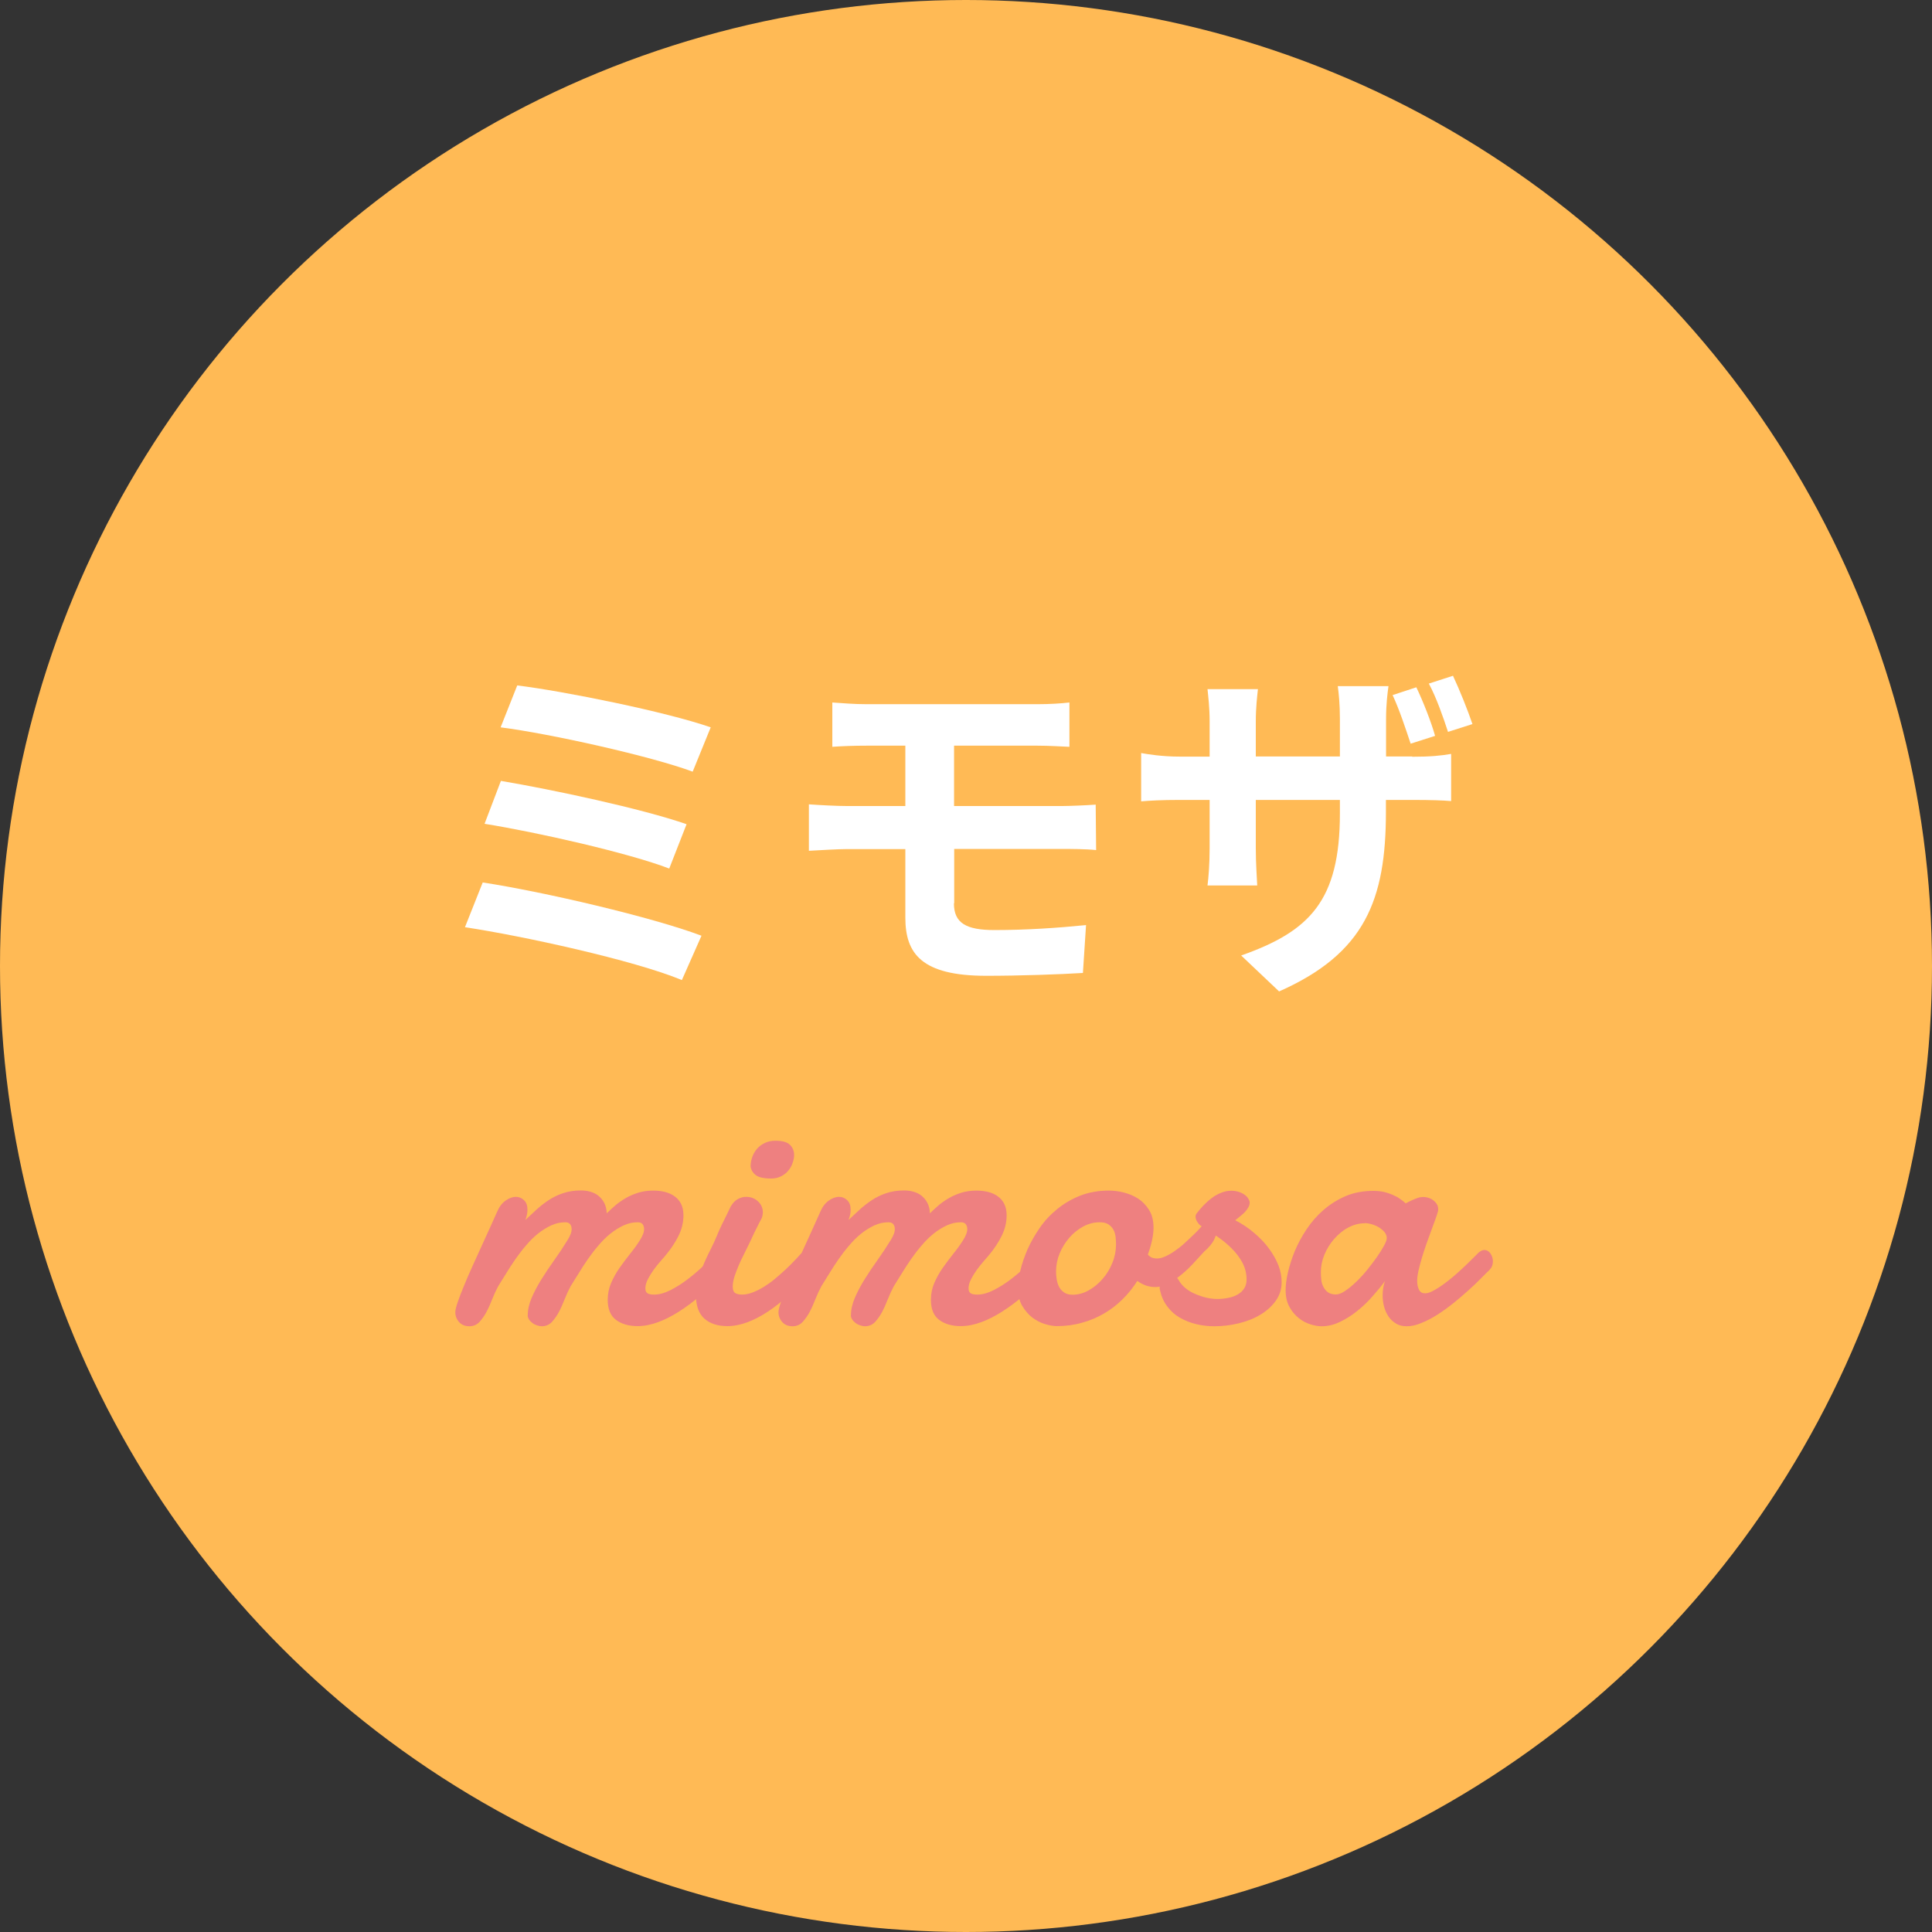 <?xml version="1.0" encoding="UTF-8"?>
<svg id="_レイヤー_2" data-name="レイヤー_2" xmlns="http://www.w3.org/2000/svg" width="136" height="136" viewBox="0 0 136 136">
  <rect x="0" y="0" width="136" height="136" fill="#333333" stroke="none"/>
  <defs>
    <style>
      .cls-1 {
        fill: #ee8080;
      }

      .cls-2 {
        fill: #fff;
      }

      .cls-3 {
        fill: #ffba55;
      }
    </style>
  </defs>
  <g id="image">
    <g>
      <circle class="cls-3" cx="68" cy="68" r="68"/>
      <g>
        <path class="cls-2" d="M49.38,65.87l-1.38,3.12c-3.37-1.4-11.27-3.12-15.27-3.72l1.25-3.15c4.27.65,11.97,2.45,15.4,3.75ZM48.33,58.02l-1.22,3.12c-2.87-1.1-9.27-2.55-13-3.15l1.15-3.02c3.57.6,9.92,1.95,13.07,3.05ZM50.03,51.2l-1.27,3.12c-2.9-1.08-10-2.67-13.52-3.12l1.17-2.95c3.27.4,10.47,1.85,13.62,2.95Z"/>
        <path class="cls-2" d="M67.15,63.59c0,1.38.85,1.88,2.85,1.88,2.25,0,4.45-.15,6.45-.35l-.22,3.37c-1.62.1-4.45.2-6.8.2-4.57,0-5.7-1.57-5.7-4.1v-4.82h-4.07c-.7,0-1.97.08-2.72.12v-3.27c.7.05,1.95.12,2.72.12h4.07v-4.25h-2.72c-.9,0-1.7.03-2.42.08v-3.12c.73.05,1.52.12,2.42.12h12.02c.85,0,1.67-.05,2.25-.12v3.12c-.65-.02-1.35-.08-2.25-.08h-5.87v4.25h7.55c.52,0,1.77-.05,2.42-.1l.03,3.2c-.7-.08-1.82-.08-2.37-.08h-7.62v3.82Z"/>
        <path class="cls-2" d="M99.4,53.27c1.32,0,2.07-.08,2.75-.2v3.32c-.55-.05-1.42-.08-2.72-.08h-1.87v.83c0,6.2-1.47,9.97-7.52,12.65l-2.67-2.53c4.82-1.7,6.95-3.85,6.95-10v-.95h-5.92v3.4c0,1.12.08,2.12.1,2.62h-3.5c.07-.5.15-1.5.15-2.62v-3.4h-2.12c-1.25,0-2.15.05-2.7.1v-3.4c.45.08,1.45.25,2.7.25h2.12v-2.5c0-.95-.1-1.77-.15-2.25h3.55c-.05.48-.15,1.27-.15,2.27v2.47h5.92v-2.65c0-1-.08-1.82-.15-2.3h3.57c-.07.5-.17,1.3-.17,2.3v2.65h1.85ZM99.3,52.35c-.35-1.05-.8-2.42-1.27-3.42l1.67-.55c.48,1,1.05,2.45,1.32,3.42l-1.72.55ZM101.93,51.52c-.35-1.07-.82-2.42-1.35-3.4l1.7-.55c.47,1,1.05,2.45,1.37,3.4l-1.72.55Z"/>
      </g>
      <g>
        <path class="cls-1" d="M37.15,92.61c0-.41.09-.82.27-1.24.18-.42.41-.86.69-1.31s.58-.9.91-1.36c.33-.46.64-.93.94-1.42.08-.13.15-.26.2-.39.05-.12.08-.25.08-.38,0-.13-.04-.25-.11-.34-.08-.09-.19-.13-.33-.13-.35,0-.68.07-1,.22-.32.15-.63.34-.93.58-.3.24-.58.52-.84.83-.27.31-.52.64-.75.97-.23.33-.45.67-.65,1s-.39.63-.56.9c-.15.28-.29.58-.42.91s-.26.63-.41.91-.32.51-.5.71c-.19.19-.42.29-.7.29-.3,0-.55-.1-.72-.29s-.27-.43-.27-.7c0-.15.06-.39.17-.71.11-.32.25-.7.43-1.12.17-.43.37-.88.59-1.37s.44-.96.65-1.43.42-.92.61-1.34c.19-.42.35-.78.48-1.07.15-.36.35-.63.6-.81s.5-.27.74-.27c.21,0,.4.08.56.23.17.16.25.38.25.68,0,.22-.05.46-.15.72.23-.21.47-.44.74-.69s.55-.47.86-.68c.31-.21.65-.38,1.03-.51s.81-.2,1.28-.2c.24,0,.46.03.67.09.21.06.4.15.56.28s.3.29.41.5.17.45.18.74c.19-.19.41-.39.63-.58.23-.19.48-.36.74-.51s.56-.27.87-.37c.31-.09.66-.14,1.04-.14.28,0,.55.03.8.09.25.06.48.16.68.3.2.14.36.32.47.54.11.22.17.49.17.81,0,.51-.12.99-.35,1.45s-.51.88-.82,1.26c-.1.13-.24.29-.41.48s-.33.4-.5.62c-.16.22-.3.45-.42.68-.12.23-.18.45-.18.65,0,.19.06.3.17.36s.26.08.45.08c.36,0,.74-.11,1.16-.32.41-.21.82-.47,1.21-.77.39-.3.76-.61,1.1-.94.34-.33.62-.6.82-.82.05-.06.11-.1.18-.13s.14-.04.2-.04c.15,0,.29.07.41.2.12.14.18.31.18.53,0,.17-.05.36-.15.56s-.27.4-.52.6c-.46.44-.92.86-1.4,1.26-.48.4-.96.76-1.45,1.07-.49.31-.97.56-1.46.74s-.97.28-1.45.28c-.63,0-1.13-.15-1.52-.44s-.58-.77-.58-1.41c0-.42.08-.82.24-1.19s.36-.73.6-1.07c.24-.34.49-.67.75-1,.26-.32.49-.64.69-.96.08-.13.15-.26.2-.39.05-.12.08-.25.08-.38,0-.13-.04-.25-.11-.34-.08-.09-.19-.13-.33-.13-.35,0-.68.07-1,.22-.32.15-.63.34-.93.58-.3.24-.58.52-.84.83-.27.31-.52.64-.75.97-.23.33-.45.67-.65,1s-.39.63-.56.9c-.15.28-.29.58-.42.91s-.26.63-.41.91-.32.51-.5.71c-.19.19-.42.29-.7.29-.1,0-.21-.02-.33-.06-.12-.04-.23-.09-.32-.16s-.18-.15-.24-.24c-.06-.09-.1-.19-.11-.3Z"/>
        <path class="cls-1" d="M51.45,84.91c.14-.24.31-.41.5-.51s.38-.15.57-.15c.32,0,.6.1.83.31.23.21.35.47.35.79,0,.08-.02.15-.03.23s-.04.15-.08.23c-.12.22-.22.41-.29.56s-.15.29-.21.42c-.06.13-.12.26-.18.39s-.13.28-.22.46c-.1.21-.22.44-.34.69-.13.25-.25.51-.36.77-.11.26-.21.52-.29.77s-.12.49-.12.7c0,.23.06.38.17.45.11.07.28.11.49.11.24,0,.48-.05.74-.15s.52-.23.78-.39.52-.34.77-.55c.25-.21.49-.42.72-.63.22-.21.43-.41.62-.61.19-.19.35-.37.48-.52.17-.16.34-.24.51-.24.15,0,.28.07.37.2.1.14.15.31.15.52,0,.19-.05.4-.15.62-.1.22-.26.43-.48.62-.43.44-.87.86-1.32,1.26-.45.4-.91.76-1.38,1.07-.47.31-.94.56-1.42.74s-.95.28-1.43.28c-.69,0-1.23-.18-1.62-.53-.39-.35-.59-.9-.59-1.64,0-.39.06-.77.17-1.14.11-.37.24-.73.39-1.09.15-.35.31-.69.48-1.02.17-.33.31-.64.43-.93.04-.11.12-.28.22-.51s.22-.46.34-.7c.14-.28.28-.58.43-.89ZM52.84,82.06c0-.19.04-.4.11-.6.07-.21.18-.4.32-.57s.32-.31.54-.42c.22-.11.47-.17.77-.17.49,0,.83.09,1.03.29.19.19.29.43.29.72,0,.16-.03.34-.1.53-.06.2-.16.38-.29.54-.13.17-.29.3-.5.41s-.44.17-.72.17c-.52,0-.89-.08-1.1-.25-.21-.16-.33-.38-.36-.65Z"/>
        <path class="cls-1" d="M59.9,92.61c0-.41.09-.82.27-1.24.18-.42.41-.86.69-1.31s.58-.9.91-1.36c.33-.46.64-.93.94-1.42.08-.13.15-.26.2-.39.05-.12.08-.25.08-.38,0-.13-.04-.25-.11-.34-.08-.09-.19-.13-.33-.13-.35,0-.68.07-1,.22-.32.15-.63.34-.93.58-.3.24-.58.52-.84.83-.27.31-.52.64-.75.97-.23.33-.45.67-.65,1s-.39.63-.56.9c-.15.28-.29.58-.42.91s-.26.63-.41.91-.32.51-.5.71c-.19.19-.42.29-.7.29-.3,0-.55-.1-.72-.29s-.27-.43-.27-.7c0-.15.06-.39.17-.71.11-.32.25-.7.43-1.12.17-.43.37-.88.59-1.37s.44-.96.65-1.43.42-.92.61-1.34c.19-.42.35-.78.48-1.07.15-.36.35-.63.6-.81s.5-.27.74-.27c.21,0,.4.08.56.23.17.16.25.38.25.68,0,.22-.05.46-.15.72.23-.21.47-.44.74-.69s.55-.47.86-.68c.31-.21.65-.38,1.03-.51s.81-.2,1.28-.2c.24,0,.46.03.67.09.21.06.4.15.56.28s.3.29.41.5.17.45.18.74c.19-.19.41-.39.63-.58.23-.19.48-.36.74-.51s.56-.27.87-.37c.31-.09.66-.14,1.04-.14.28,0,.55.03.8.09.25.06.48.16.68.3.2.14.36.32.47.54.11.22.17.49.17.81,0,.51-.12.99-.35,1.45s-.51.88-.82,1.26c-.1.13-.24.29-.41.48s-.33.4-.5.62c-.16.22-.3.45-.42.68-.12.23-.18.45-.18.65,0,.19.06.3.17.36s.26.08.45.08c.36,0,.74-.11,1.16-.32.41-.21.82-.47,1.21-.77.39-.3.76-.61,1.1-.94.34-.33.62-.6.82-.82.05-.06.11-.1.18-.13s.14-.04.2-.04c.15,0,.29.07.41.2.12.14.18.31.18.53,0,.17-.05.36-.15.56s-.27.4-.52.6c-.46.44-.92.86-1.4,1.26-.48.4-.96.76-1.45,1.07-.49.31-.97.56-1.46.74s-.97.28-1.45.28c-.63,0-1.13-.15-1.52-.44s-.58-.77-.58-1.41c0-.42.08-.82.24-1.19s.36-.73.6-1.07c.24-.34.49-.67.75-1,.26-.32.49-.64.69-.96.08-.13.15-.26.2-.39.05-.12.08-.25.08-.38,0-.13-.04-.25-.11-.34-.08-.09-.19-.13-.33-.13-.35,0-.68.07-1,.22-.32.15-.63.34-.93.58-.3.24-.58.52-.84.83-.27.31-.52.64-.75.97-.23.33-.45.67-.65,1s-.39.63-.56.9c-.15.28-.29.58-.42.91s-.26.63-.41.91-.32.51-.5.71c-.19.19-.42.29-.7.29-.1,0-.21-.02-.33-.06-.12-.04-.23-.09-.32-.16s-.18-.15-.24-.24c-.06-.09-.1-.19-.11-.3Z"/>
        <path class="cls-1" d="M78.06,83.81c.32,0,.67.04,1.03.13s.71.23,1.02.43.57.47.78.81c.21.33.31.75.31,1.24,0,.25-.03.54-.1.87-.07.33-.17.67-.3,1.02.08.1.18.17.29.22.11.04.23.06.36.06.18,0,.37-.05.59-.15s.44-.23.67-.39c.23-.16.46-.34.69-.55s.44-.41.65-.61.39-.4.55-.58c.17-.18.3-.34.41-.46.06-.06.13-.09.22-.09.12,0,.22.06.32.18.09.12.14.29.14.51s-.07.47-.2.76-.37.59-.73.9c-.2.22-.44.47-.7.76-.26.29-.54.56-.84.81s-.6.47-.93.65-.64.27-.96.27c-.22,0-.43-.03-.64-.1-.21-.07-.42-.18-.63-.33-.3.47-.65.91-1.04,1.29-.39.39-.82.72-1.3,1s-.99.5-1.55.65c-.55.16-1.14.24-1.77.24-.24,0-.51-.05-.83-.14-.31-.09-.61-.25-.9-.46-.28-.22-.52-.5-.72-.84s-.29-.77-.29-1.27c0-.34.06-.75.17-1.22s.28-.96.5-1.47c.22-.5.51-1,.85-1.5.34-.5.75-.94,1.23-1.33.47-.39,1.02-.71,1.62-.95.61-.24,1.29-.36,2.03-.36ZM77.4,86.04c-.4,0-.78.1-1.15.3-.37.2-.69.46-.98.79-.28.33-.51.69-.68,1.11-.17.41-.25.83-.25,1.26,0,.16.01.34.04.53.03.19.08.37.16.53.08.17.2.3.35.41s.36.17.61.17c.39,0,.77-.1,1.14-.31.37-.21.7-.48.98-.81.29-.33.52-.71.69-1.14.17-.42.25-.85.25-1.28,0-.17-.01-.34-.03-.53-.02-.18-.07-.35-.15-.5s-.2-.28-.35-.38c-.15-.1-.36-.15-.62-.15Z"/>
        <path class="cls-1" d="M86.94,85.89c.52.27.98.58,1.38.93.41.35.75.71,1.03,1.1.28.39.5.78.65,1.17s.22.79.22,1.17c0,.48-.14.92-.41,1.3-.27.38-.63.71-1.08.98-.44.27-.95.47-1.52.61-.57.14-1.15.21-1.73.21-.44,0-.87-.05-1.28-.15-.41-.1-.79-.25-1.14-.45s-.64-.46-.88-.78c-.25-.32-.42-.7-.52-1.14-.02-.07-.03-.12-.03-.17,0-.23.08-.43.24-.59.16-.17.34-.25.53-.25.09,0,.2.02.31.05.11.03.2.11.26.23.11.2.26.38.46.55s.42.3.67.41c.25.11.51.2.78.27.27.06.54.1.81.1s.53-.03.78-.08.47-.13.66-.24.34-.25.45-.42c.11-.17.17-.38.17-.62,0-.43-.1-.83-.29-1.19s-.45-.7-.76-1.01c-.31-.31-.66-.6-1.05-.86-.39-.27-.79-.52-1.17-.77-.04-.03-.11-.1-.19-.22-.08-.12-.13-.25-.13-.38,0-.1.03-.18.08-.24.14-.18.29-.36.47-.55.18-.19.37-.36.57-.51.2-.16.42-.28.66-.38.24-.1.48-.15.74-.15.19,0,.36.03.52.08s.3.12.41.2c.11.08.2.17.26.27.06.1.1.19.1.27,0,.12-.03.23-.09.34s-.14.22-.23.32-.21.2-.33.3c-.12.1-.24.2-.36.29Z"/>
        <path class="cls-1" d="M104.87,89.38c-.15.14-.36.34-.61.6s-.54.53-.87.83c-.33.3-.67.59-1.04.89-.37.3-.74.57-1.13.82s-.76.45-1.14.6c-.37.16-.72.24-1.05.24-.3,0-.55-.06-.76-.19s-.39-.29-.53-.5-.24-.43-.31-.69c-.07-.26-.1-.52-.1-.79,0-.18.01-.35.04-.53.03-.17.07-.34.13-.49-.26.36-.56.72-.9,1.1-.33.38-.69.72-1.08,1.03-.39.31-.79.56-1.21.76-.42.2-.84.3-1.28.3-.22,0-.48-.04-.77-.13-.29-.09-.57-.23-.83-.44s-.48-.46-.66-.79c-.18-.32-.27-.71-.27-1.18,0-.35.05-.76.16-1.24s.27-.98.48-1.5c.22-.52.49-1.03.83-1.54s.73-.96,1.19-1.36c.46-.4.98-.73,1.56-.98.58-.25,1.24-.37,1.96-.37.37,0,.7.05.98.14.28.09.52.2.71.3.22.14.41.28.58.44.14-.08.29-.15.44-.22.13-.06.26-.11.4-.16.14-.05.26-.07.36-.07.32,0,.58.09.79.27s.3.37.3.58c0,.06,0,.11-.01.14-.04.16-.11.36-.2.61-.09.25-.19.52-.3.82-.11.3-.22.61-.34.94-.11.33-.22.65-.31.96-.09.31-.17.61-.23.88-.06.27-.09.51-.09.7,0,.25.04.46.13.63.08.17.23.25.43.25.13,0,.28-.04.45-.12.17-.08.36-.19.56-.32s.41-.29.63-.46c.22-.17.43-.35.63-.53.47-.42.98-.91,1.51-1.45.14-.11.27-.17.39-.17.17,0,.31.08.43.25.11.16.17.35.17.55,0,.24-.08.44-.24.6ZM96.07,86.11c-.4,0-.78.1-1.16.3s-.7.47-.99.8-.52.7-.69,1.11c-.17.41-.25.82-.25,1.24,0,.17.01.34.03.53.02.18.07.35.15.5s.18.28.32.38.33.15.56.15c.19,0,.4-.08.65-.25.25-.17.51-.38.77-.63.27-.26.53-.54.78-.85.25-.31.48-.61.69-.91s.37-.56.5-.8c.13-.24.19-.41.19-.52,0-.16-.06-.31-.17-.44-.11-.13-.25-.24-.41-.34-.16-.09-.33-.16-.51-.21-.18-.05-.34-.07-.48-.07Z"/>
      </g>
    </g>
  </g>
</svg>